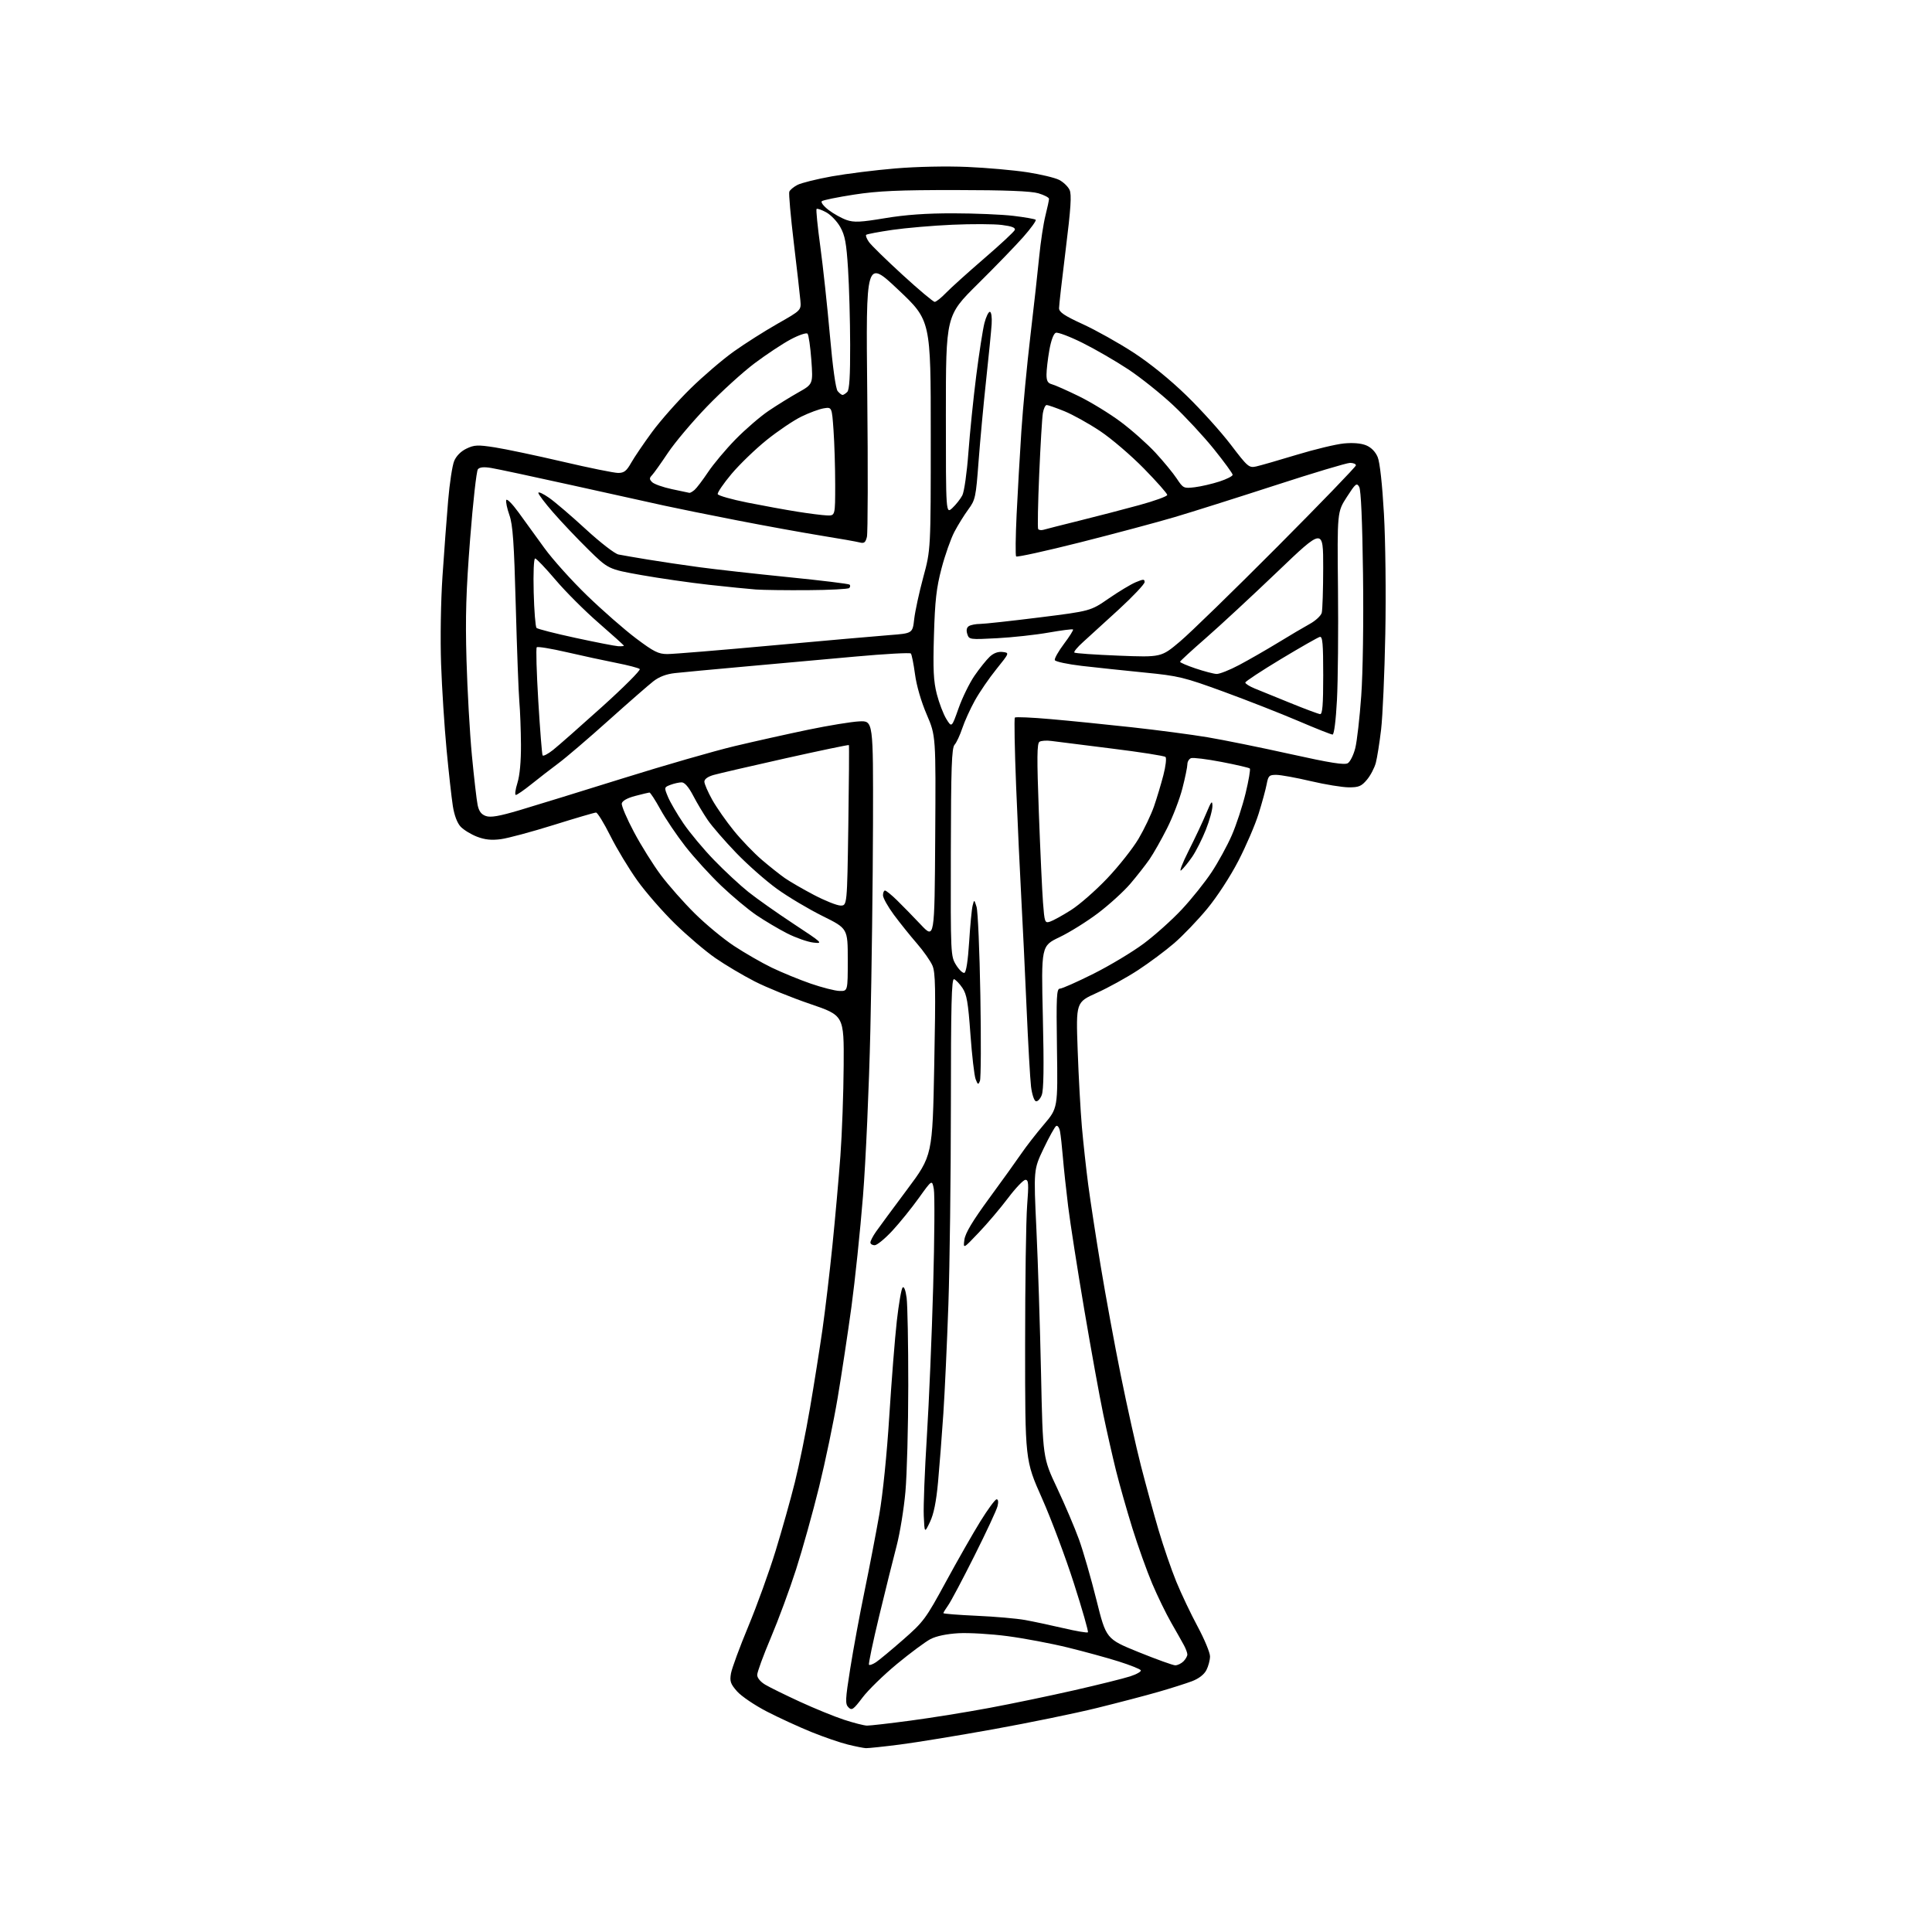 <?xml version="1.0" encoding="UTF-8" standalone="no"?>
<svg 
  version="1.1" 
  xmlns="http://www.w3.org/2000/svg" 
  xmlns:xlink="http://www.w3.org/1999/xlink" 
  xmlns:svg="http://www.w3.org/2000/svg"
  xmlns:rdf="http://www.w3.org/1999/02/22-rdf-syntax-ns#"
  xmlns:cc="http://creativecommons.org/ns#"
  xmlns:dc="http://purl.org/dc/elements/1.1/"
  viewBox="0 0 768 768"
  width="768"
  height="768"
>
<style>svg {background-color: white; }</style>"
<path stroke="none" fill="black" fill-rule="evenodd" d="M344.20,694.92C343.26,694.87 340.02,694.23 337.00,693.48C333.98,692.74 327.47,690.50 322.53,688.50C317.60,686.50 309.63,682.84 304.81,680.35C299.99,677.86 294.68,674.26 292.99,672.34C290.36,669.34 290.03,668.35 290.58,665.18C290.94,663.16 294.04,654.75 297.47,646.50C300.90,638.25 305.78,624.75 308.31,616.50C310.84,608.25 314.30,595.97 315.98,589.20C317.67,582.44 320.38,569.16 321.99,559.70C323.61,550.24 325.83,536.20 326.94,528.50C328.04,520.80 329.82,505.73 330.91,495.00C332.00,484.27 333.42,468.30 334.07,459.50C334.72,450.70 335.30,434.54 335.37,423.58C335.50,403.67 335.50,403.67 322.00,399.07C314.57,396.54 304.68,392.52 300.01,390.13C295.34,387.74 288.31,383.57 284.39,380.86C280.47,378.15 273.25,372.01 268.34,367.22C263.43,362.42 256.67,354.68 253.33,350.00C249.99,345.32 245.16,337.34 242.62,332.25C240.07,327.16 237.51,323.00 236.93,323.00C236.35,323.00 228.76,325.23 220.06,327.95C211.36,330.67 201.93,333.21 199.11,333.58C195.38,334.07 192.78,333.81 189.64,332.61C187.25,331.69 184.32,329.90 183.12,328.63C181.75,327.17 180.59,324.12 180.01,320.40C179.50,317.16 178.38,307.07 177.52,298.00C176.66,288.93 175.68,273.62 175.34,264.00C174.99,253.93 175.22,239.07 175.90,229.00C176.55,219.38 177.55,205.88 178.14,199.00C178.72,192.12 179.80,185.04 180.54,183.26C181.38,181.24 183.23,179.38 185.44,178.33C188.56,176.84 189.90,176.78 196.73,177.84C200.99,178.51 213.11,181.06 223.66,183.52C234.20,185.99 244.14,188.00 245.73,188.00C248.07,188.00 249.06,187.23 250.88,184.00C252.12,181.80 255.86,176.29 259.19,171.75C262.53,167.21 269.39,159.45 274.44,154.50C279.48,149.55 287.23,142.92 291.65,139.76C296.08,136.60 303.93,131.62 309.10,128.68C318.50,123.34 318.50,123.34 318.16,119.42C317.98,117.26 316.80,106.95 315.55,96.50C314.30,86.05 313.49,76.92 313.76,76.21C314.02,75.51 315.49,74.28 317.01,73.50C318.53,72.71 324.66,71.19 330.64,70.11C336.61,69.04 348.02,67.61 356.00,66.95C364.45,66.24 376.34,66.00 384.50,66.36C392.20,66.69 402.89,67.64 408.25,68.46C413.62,69.28 419.37,70.66 421.05,71.52C422.72,72.39 424.58,74.18 425.18,75.51C426.03,77.36 425.67,82.86 423.63,99.21C422.17,110.92 420.98,121.41 420.99,122.52C421.00,124.09 423.09,125.50 430.49,128.89C435.71,131.29 444.75,136.35 450.57,140.14C457.15,144.42 465.12,150.89 471.67,157.26C477.46,162.89 485.38,171.68 489.27,176.79C496.01,185.64 496.49,186.05 499.37,185.42C501.04,185.05 508.27,182.97 515.45,180.79C522.63,178.61 531.07,176.58 534.22,176.28C537.85,175.93 541.08,176.20 543.09,177.04C545.08,177.86 546.76,179.58 547.65,181.70C548.51,183.76 549.47,192.45 550.14,204.28C550.75,215.06 550.99,236.01 550.68,252.00C550.38,267.68 549.63,284.77 549.01,290.00C548.39,295.23 547.45,301.17 546.92,303.20C546.38,305.24 544.79,308.28 543.38,309.95C541.20,312.55 540.14,313.00 536.16,312.98C533.60,312.97 526.77,311.86 521.00,310.50C515.23,309.14 509.09,308.03 507.36,308.02C504.52,308.00 504.16,308.36 503.52,311.73C503.14,313.78 501.70,319.06 500.32,323.48C498.94,327.89 495.31,336.34 492.25,342.25C489.06,348.42 483.79,356.52 479.87,361.25C476.12,365.79 470.22,371.94 466.77,374.92C463.32,377.90 456.84,382.73 452.37,385.65C447.91,388.57 440.53,392.64 435.98,394.69C427.71,398.42 427.71,398.42 428.39,417.46C428.76,427.93 429.52,441.68 430.07,448.00C430.63,454.32 431.76,464.68 432.59,471.00C433.43,477.32 435.67,491.95 437.58,503.50C439.49,515.05 443.07,534.51 445.54,546.75C448.01,558.98 451.62,575.18 453.56,582.75C455.51,590.31 458.65,601.80 460.56,608.27C462.47,614.74 465.64,623.96 467.61,628.77C469.58,633.57 473.40,641.61 476.10,646.62C478.79,651.64 481.00,656.95 481.00,658.42C481.00,659.90 480.35,662.36 479.56,663.89C478.64,665.66 476.53,667.29 473.81,668.32C471.44,669.21 465.45,671.12 460.50,672.54C455.55,673.97 444.52,676.86 436.00,678.96C427.48,681.06 409.02,684.85 395.00,687.38C380.98,689.91 364.19,692.66 357.70,693.49C351.21,694.32 345.13,694.96 344.20,694.92zM344.63,685.96C345.81,685.98 353.56,685.09 361.87,683.98C370.18,682.88 384.30,680.60 393.24,678.93C402.18,677.27 417.38,674.10 427.00,671.91C436.62,669.72 446.64,667.23 449.26,666.38C451.87,665.53 453.77,664.44 453.47,663.95C453.17,663.46 449.23,661.89 444.71,660.46C440.19,659.03 431.10,656.54 424.50,654.92C417.90,653.30 407.10,651.26 400.50,650.39C393.90,649.52 385.12,649.00 381.00,649.23C376.27,649.51 372.15,650.37 369.85,651.58C367.84,652.64 361.87,657.07 356.57,661.44C351.28,665.81 345.11,671.82 342.87,674.79C339.23,679.61 338.61,680.04 337.28,678.70C335.94,677.37 336.01,675.68 337.97,663.35C339.17,655.73 341.74,641.85 343.67,632.50C345.60,623.15 348.24,609.42 349.54,602.00C350.93,594.03 352.56,578.05 353.50,563.00C354.39,548.98 355.73,531.92 356.50,525.10C357.27,518.29 358.30,512.30 358.81,511.79C359.36,511.24 359.99,512.86 360.40,515.92C360.76,518.70 361.06,534.36 361.05,550.74C361.04,567.11 360.53,586.12 359.92,593.00C359.30,599.88 357.72,609.55 356.42,614.50C355.11,619.45 352.00,632.00 349.49,642.38C346.99,652.77 345.16,661.49 345.44,661.77C345.71,662.05 346.96,661.59 348.22,660.76C349.47,659.93 354.34,655.89 359.04,651.77C367.14,644.68 368.02,643.50 375.95,628.90C380.55,620.43 386.75,609.56 389.72,604.75C392.69,599.94 395.59,596.00 396.17,596.00C396.81,596.00 396.95,597.07 396.53,598.75C396.16,600.26 392.03,609.13 387.35,618.45C382.68,627.77 377.99,636.62 376.93,638.10C375.87,639.59 375.00,641.01 375.00,641.25C375.00,641.50 380.96,641.97 388.25,642.30C395.54,642.62 404.20,643.38 407.50,643.98C410.80,644.58 417.65,646.04 422.73,647.22C427.80,648.41 432.18,649.15 432.46,648.87C432.74,648.59 430.24,639.84 426.90,629.43C423.57,619.02 417.84,603.75 414.17,595.50C407.50,580.50 407.50,580.50 407.50,535.00C407.50,509.98 407.86,484.89 408.30,479.25C408.97,470.58 408.87,469.00 407.63,469.00C406.83,469.00 403.72,472.26 400.71,476.25C397.70,480.24 392.46,486.43 389.05,490.00C382.87,496.50 382.87,496.50 383.36,492.81C383.71,490.19 386.56,485.43 393.24,476.31C398.40,469.27 404.15,461.26 406.02,458.52C407.88,455.78 411.91,450.61 414.96,447.02C420.50,440.50 420.50,440.50 420.16,416.75C419.86,396.04 420.01,393.00 421.34,393.00C422.17,393.00 428.17,390.34 434.68,387.08C441.18,383.82 450.16,378.43 454.63,375.10C459.11,371.76 465.93,365.65 469.80,361.50C473.67,357.36 478.99,350.71 481.62,346.73C484.25,342.76 487.87,336.14 489.66,332.03C491.45,327.93 493.92,320.40 495.15,315.31C496.38,310.22 497.13,305.80 496.82,305.49C496.51,305.18 491.45,304.01 485.58,302.88C479.70,301.75 474.24,301.08 473.45,301.38C472.65,301.69 472.00,302.78 472.00,303.81C472.00,304.84 471.12,309.14 470.03,313.36C468.95,317.59 466.22,324.72 463.95,329.21C461.69,333.71 458.54,339.26 456.96,341.56C455.37,343.86 451.92,348.26 449.29,351.34C446.66,354.41 440.90,359.65 436.50,362.98C432.10,366.31 425.21,370.61 421.19,372.53C413.89,376.02 413.89,376.02 414.55,404.26C415.02,424.17 414.89,433.34 414.10,435.33C413.49,436.89 412.43,437.98 411.74,437.75C411.06,437.52 410.21,434.90 409.85,431.92C409.49,428.94 408.69,414.80 408.07,400.50C407.45,386.20 406.51,366.62 405.98,357.00C405.45,347.38 404.53,327.42 403.93,312.66C403.34,297.90 403.11,285.56 403.43,285.24C403.75,284.92 410.19,285.20 417.75,285.87C425.31,286.53 439.82,287.99 450.00,289.11C460.18,290.23 473.68,292.01 480.00,293.07C486.32,294.13 501.08,297.12 512.79,299.72C528.92,303.30 534.49,304.18 535.79,303.37C536.73,302.78 538.06,300.10 538.74,297.40C539.42,294.71 540.49,285.37 541.11,276.65C541.77,267.39 542.07,247.20 541.82,228.15C541.55,207.16 541.01,194.81 540.31,193.56C539.32,191.81 538.85,192.19 535.39,197.56C531.56,203.50 531.56,203.50 531.87,234.03C532.04,250.83 531.86,270.74 531.46,278.28C531.03,286.39 530.32,292.00 529.72,292.00C529.16,292.00 523.03,289.57 516.10,286.60C509.17,283.64 495.85,278.41 486.50,274.99C470.58,269.18 468.58,268.69 455.00,267.35C447.02,266.56 435.81,265.37 430.08,264.71C424.35,264.04 419.50,263.00 419.30,262.40C419.10,261.79 420.74,258.89 422.94,255.96C425.15,253.02 426.77,250.44 426.55,250.22C426.33,250.00 421.96,250.56 416.83,251.46C411.70,252.37 402.49,253.37 396.36,253.70C385.43,254.28 385.21,254.25 384.51,252.02C384.03,250.53 384.26,249.45 385.14,248.89C385.89,248.42 387.90,248.02 389.60,248.02C391.31,248.01 401.88,246.85 413.10,245.45C433.50,242.90 433.50,242.90 440.74,237.90C444.73,235.15 449.56,232.24 451.49,231.44C454.52,230.17 455.00,230.17 455.00,231.40C455.00,232.19 450.39,237.07 444.75,242.26C439.11,247.44 432.70,253.29 430.50,255.26C428.31,257.23 426.76,259.09 427.07,259.40C427.38,259.71 435.27,260.26 444.62,260.63C461.60,261.30 461.60,261.30 469.05,255.02C473.15,251.57 490.56,234.62 507.75,217.35C524.94,200.08 539.00,185.52 539.00,184.98C539.00,184.44 537.95,184.00 536.68,184.00C535.40,184.00 522.01,188.01 506.93,192.92C491.84,197.82 473.88,203.50 467.00,205.54C460.12,207.58 443.25,212.09 429.50,215.57C415.75,219.04 404.24,221.57 403.93,221.19C403.61,220.81 403.70,213.30 404.12,204.50C404.54,195.70 405.39,180.85 406.00,171.50C406.62,162.15 408.23,145.05 409.60,133.50C410.96,121.95 412.54,107.78 413.10,102.00C413.66,96.22 414.77,88.92 415.56,85.77C416.35,82.61 417.00,79.59 417.00,79.05C417.00,78.52 415.09,77.52 412.75,76.83C409.81,75.97 399.75,75.57 380.00,75.55C357.22,75.53 349.09,75.89 339.50,77.36C332.90,78.38 327.12,79.56 326.67,79.99C326.21,80.42 327.44,82.00 329.41,83.50C331.38,85.00 334.60,86.78 336.55,87.46C339.51,88.47 342.08,88.35 351.80,86.73C359.94,85.37 368.22,84.78 379.00,84.80C387.52,84.81 398.24,85.26 402.81,85.80C407.38,86.35 411.39,87.05 411.71,87.37C412.02,87.69 409.79,90.78 406.75,94.23C403.70,97.68 395.54,106.11 388.60,112.97C376.00,125.45 376.00,125.45 376.00,164.90C376.00,204.35 376.00,204.35 378.60,201.92C380.02,200.59 381.80,198.33 382.54,196.91C383.29,195.46 384.36,187.94 384.95,179.91C385.54,171.98 386.94,158.20 388.08,149.27C389.22,140.34 390.68,130.97 391.32,128.44C391.97,125.92 392.95,123.90 393.50,123.95C394.06,124.01 394.37,126.14 394.20,128.77C394.04,131.37 393.05,141.38 392.01,151.00C390.97,160.62 389.61,175.25 388.99,183.50C387.93,197.69 387.71,198.72 384.92,202.50C383.30,204.70 380.81,208.71 379.39,211.41C377.97,214.11 375.67,220.64 374.28,225.91C372.23,233.72 371.67,238.66 371.26,252.51C370.86,266.25 371.08,270.75 372.40,275.93C373.31,279.45 375.01,283.89 376.18,285.80C378.32,289.26 378.32,289.26 381.04,281.57C382.53,277.34 385.39,271.51 387.38,268.61C389.38,265.71 392.09,262.33 393.40,261.09C394.97,259.61 396.74,258.96 398.55,259.17C401.31,259.50 401.31,259.50 396.08,266.00C393.19,269.57 389.34,275.20 387.51,278.50C385.68,281.80 383.44,286.75 382.52,289.50C381.60,292.25 380.23,295.20 379.46,296.05C378.31,297.32 378.04,305.00 377.97,338.83C377.88,379.49 377.91,380.11 380.05,383.58C381.24,385.51 382.73,386.92 383.36,386.72C384.07,386.48 384.78,381.84 385.25,374.42C385.66,367.86 386.28,361.38 386.63,360.00C387.26,357.50 387.26,357.50 388.20,360.50C388.72,362.15 389.40,377.98 389.71,395.67C390.02,413.37 389.94,428.67 389.54,429.67C388.88,431.31 388.70,431.24 387.83,429.00C387.30,427.62 386.37,419.59 385.76,411.15C384.85,398.42 384.30,395.27 382.58,392.72C381.44,391.03 379.94,389.47 379.25,389.24C378.26,388.92 378.00,399.45 377.99,439.67C377.98,467.62 377.53,503.10 377.00,518.50C376.46,533.90 375.56,553.48 374.99,562.00C374.42,570.52 373.48,582.67 372.90,589.00C372.17,596.99 371.18,601.87 369.68,605.00C367.52,609.50 367.52,609.50 367.21,602.56C367.04,598.74 367.59,584.56 368.44,571.06C369.29,557.55 370.42,530.75 370.95,511.50C371.48,492.25 371.60,474.79 371.21,472.69C370.50,468.89 370.50,468.89 365.27,476.19C362.39,480.21 357.64,486.09 354.71,489.25C351.78,492.41 348.62,495.00 347.69,495.00C346.76,495.00 346.00,494.51 346.00,493.90C346.00,493.30 346.99,491.39 348.20,489.65C349.41,487.92 354.96,480.39 360.54,472.92C370.68,459.34 370.68,459.34 371.38,423.25C371.98,393.00 371.86,386.61 370.66,383.83C369.87,382.00 367.08,378.02 364.45,375.00C361.82,371.98 357.72,366.86 355.33,363.64C352.95,360.42 351.00,356.93 351.00,355.89C351.00,354.85 351.36,354.00 351.80,354.00C352.24,354.00 354.38,355.73 356.55,357.85C358.72,359.97 362.98,364.33 366.00,367.53C371.50,373.36 371.50,373.36 371.76,332.93C372.02,292.50 372.02,292.50 368.38,284.02C366.18,278.90 364.33,272.55 363.73,268.02C363.17,263.88 362.43,260.17 362.08,259.78C361.74,259.38 351.79,259.93 339.98,261.00C328.16,262.07 308.38,263.86 296.00,264.97C283.62,266.08 271.18,267.25 268.35,267.56C264.90,267.93 262.05,269.01 259.73,270.81C257.83,272.29 249.79,279.31 241.88,286.40C233.97,293.50 225.03,301.15 222.00,303.40C218.97,305.66 214.12,309.41 211.21,311.75C208.30,314.09 205.53,316.00 205.06,316.00C204.58,316.00 204.86,313.86 205.68,311.25C206.62,308.24 207.13,302.66 207.09,296.00C207.05,290.23 206.77,282.57 206.45,279.00C206.14,275.43 205.50,258.32 205.03,241.00C204.35,215.68 203.85,208.57 202.50,204.77C201.58,202.16 201.01,199.47 201.24,198.78C201.47,198.09 203.65,200.27 206.08,203.62C208.51,206.97 213.16,213.38 216.41,217.87C219.66,222.37 227.31,230.87 233.41,236.77C239.51,242.67 248.24,250.31 252.81,253.75C259.93,259.10 261.73,260.00 265.31,260.00C267.62,260.00 286.38,258.46 307.00,256.57C327.62,254.69 348.61,252.84 353.63,252.46C362.77,251.76 362.77,251.76 363.41,246.07C363.77,242.94 365.39,235.46 367.02,229.44C369.99,218.50 369.99,218.50 369.99,172.94C370.00,127.38 370.00,127.38 357.09,115.20C344.19,103.02 344.19,103.02 344.75,156.84C345.05,186.43 344.99,211.90 344.61,213.43C344.04,215.69 343.50,216.10 341.70,215.62C340.49,215.30 333.65,214.09 326.50,212.94C319.35,211.78 304.27,209.05 293.00,206.85C281.73,204.66 268.68,202.01 264.00,200.98C259.32,199.94 242.90,196.31 227.50,192.91C212.10,189.50 197.58,186.40 195.24,186.02C192.34,185.54 190.66,185.70 189.97,186.54C189.41,187.21 188.02,199.63 186.89,214.13C185.26,235.01 184.95,245.04 185.44,262.33C185.78,274.34 186.74,291.43 187.59,300.32C188.44,309.21 189.46,318.06 189.86,319.98C190.38,322.49 191.31,323.74 193.14,324.38C195.05,325.05 198.42,324.47 206.60,322.04C212.59,320.26 231.00,314.59 247.50,309.43C264.00,304.27 284.02,298.50 292.00,296.60C299.98,294.70 313.14,291.77 321.25,290.08C329.36,288.40 338.50,286.90 341.57,286.76C347.13,286.50 347.13,286.50 347.03,327.50C346.97,350.05 346.50,386.95 345.98,409.50C345.47,432.05 344.15,461.75 343.05,475.50C341.95,489.25 339.88,509.05 338.46,519.50C337.03,529.95 334.57,546.20 332.99,555.62C331.41,565.04 328.08,581.01 325.59,591.12C323.10,601.23 318.99,615.96 316.45,623.86C313.92,631.76 309.40,643.98 306.42,651.01C303.44,658.04 301.00,664.70 301.00,665.80C301.00,667.00 302.30,668.57 304.25,669.72C306.04,670.78 312.23,673.82 318.00,676.48C323.78,679.14 331.65,682.35 335.50,683.62C339.35,684.88 343.46,685.93 344.63,685.96zM467.18,661.99C468.10,661.99 469.56,661.29 470.43,660.43C471.29,659.56 472.00,658.33 471.99,657.68C471.99,657.03 471.38,655.38 470.63,654.00C469.89,652.62 467.61,648.58 465.56,645.02C463.52,641.45 460.12,634.48 458.02,629.52C455.92,624.56 452.37,614.65 450.14,607.50C447.92,600.35 444.98,590.00 443.61,584.50C442.25,579.00 439.97,568.94 438.55,562.14C437.12,555.34 433.74,536.66 431.02,520.64C428.30,504.61 425.41,486.10 424.60,479.50C423.79,472.90 422.85,464.12 422.51,460.00C422.17,455.88 421.66,451.26 421.37,449.74C421.08,448.22 420.39,447.26 419.84,447.60C419.29,447.94 417.05,451.97 414.85,456.57C410.87,464.92 410.87,464.92 411.99,488.71C412.61,501.79 413.43,527.58 413.83,546.00C414.54,579.50 414.54,579.50 420.20,591.50C423.31,598.10 427.24,607.33 428.93,612.00C430.61,616.67 433.73,627.48 435.85,636.00C439.71,651.50 439.71,651.50 452.60,656.74C459.70,659.61 466.26,661.98 467.18,661.99zM333.75,393.92C337.00,394.00 337.00,394.00 337.00,381.55C337.00,369.10 337.00,369.10 326.97,364.13C321.45,361.39 313.33,356.56 308.93,353.39C304.52,350.22 297.21,343.77 292.67,339.06C288.14,334.35 283.04,328.48 281.35,326.00C279.65,323.52 277.03,319.14 275.53,316.25C273.74,312.83 272.15,311.00 270.96,311.00C269.95,311.00 267.97,311.44 266.54,311.98C263.98,312.96 263.97,313.00 265.51,316.73C266.36,318.80 269.13,323.56 271.66,327.29C274.20,331.03 279.70,337.62 283.89,341.93C288.07,346.25 294.20,351.94 297.50,354.57C300.80,357.21 308.90,362.92 315.50,367.27C327.01,374.85 327.33,375.15 323.33,374.69C321.04,374.43 316.37,372.79 312.95,371.06C309.54,369.32 304.02,366.05 300.70,363.80C297.37,361.54 291.07,356.27 286.69,352.10C282.32,347.92 275.92,340.90 272.48,336.50C269.04,332.10 264.56,325.46 262.52,321.75C260.48,318.04 258.52,315.02 258.16,315.04C257.80,315.07 255.25,315.68 252.50,316.40C249.35,317.23 247.38,318.33 247.17,319.38C246.99,320.30 249.17,325.42 252.02,330.77C254.86,336.12 259.68,343.82 262.71,347.87C265.75,351.93 271.79,358.77 276.15,363.08C280.50,367.40 287.53,373.22 291.78,376.02C296.03,378.82 302.76,382.70 306.74,384.63C310.73,386.55 317.70,389.42 322.24,390.99C326.78,392.56 331.96,393.88 333.75,393.92zM417.37,366.38C418.54,366.01 422.28,363.96 425.68,361.81C429.08,359.67 435.60,353.95 440.18,349.12C444.76,344.29 450.34,337.22 452.59,333.42C454.84,329.61 457.61,323.80 458.75,320.50C459.89,317.20 461.56,311.63 462.47,308.11C463.38,304.60 463.76,301.36 463.31,300.91C462.87,300.47 453.27,298.96 442.00,297.57C430.73,296.18 419.93,294.82 418.00,294.55C416.07,294.28 413.93,294.42 413.22,294.86C412.20,295.50 412.15,301.04 412.96,323.08C413.52,338.16 414.26,354.23 414.61,358.78C415.21,366.65 415.35,367.02 417.37,366.38zM334.12,359.97C336.74,360.00 336.74,360.00 337.22,328.25C337.48,310.79 337.58,296.36 337.45,296.18C337.31,296.01 326.02,298.37 312.35,301.42C298.68,304.48 285.81,307.46 283.75,308.04C281.39,308.70 280.00,309.70 280.00,310.72C280.00,311.61 281.41,314.85 283.12,317.92C284.84,320.99 288.72,326.54 291.74,330.25C294.75,333.96 299.76,339.16 302.86,341.81C305.96,344.46 310.07,347.72 311.99,349.06C313.91,350.40 319.08,353.40 323.49,355.72C327.90,358.04 332.68,359.95 334.12,359.97zM469.54,345.97C468.64,346.71 469.98,343.22 472.50,338.20C475.03,333.19 478.19,326.48 479.51,323.29C481.49,318.53 481.92,318.00 481.96,320.33C481.98,321.89 480.81,326.16 479.35,329.83C477.89,333.50 475.46,338.33 473.94,340.56C472.41,342.79 470.43,345.22 469.54,345.97zM219.82,298.14C221.85,296.54 230.62,288.81 239.31,280.98C248.01,273.14 254.76,266.38 254.31,265.96C253.87,265.53 249.68,264.44 245.00,263.52C240.32,262.60 231.44,260.68 225.26,259.25C219.08,257.82 213.73,256.94 213.37,257.30C213.01,257.65 213.29,267.30 213.98,278.72C214.67,290.15 215.44,299.85 215.69,300.28C215.94,300.70 217.80,299.74 219.82,298.14zM524.75,283.87C525.70,283.97 526.00,280.29 526.00,268.43C526.00,255.85 525.74,252.92 524.65,253.18C523.91,253.35 516.95,257.32 509.18,262.00C501.42,266.68 495.05,270.87 495.03,271.32C495.02,271.78 496.69,272.84 498.75,273.68C500.81,274.52 507.23,277.13 513.00,279.48C518.77,281.83 524.06,283.80 524.75,283.87zM483.60,267.91C484.75,267.96 488.80,266.36 492.60,264.34C496.39,262.33 503.32,258.35 508.00,255.50C512.67,252.64 518.38,249.27 520.67,248.01C522.96,246.75 525.09,244.77 525.41,243.61C525.72,242.45 525.98,234.38 525.99,225.67C526.00,209.84 526.00,209.84 507.75,227.31C497.71,236.91 484.93,248.76 479.34,253.64C473.75,258.51 469.14,262.75 469.09,263.06C469.04,263.36 471.81,264.56 475.25,265.72C478.69,266.87 482.44,267.86 483.60,267.91zM245.75,256.88C246.99,256.94 248.00,256.85 248.00,256.67C248.00,256.49 243.49,252.42 237.98,247.63C232.47,242.85 224.74,235.12 220.80,230.46C216.85,225.81 213.22,222.00 212.72,222.00C212.19,222.00 211.95,227.75 212.15,235.42C212.34,242.80 212.85,249.18 213.28,249.61C213.70,250.04 220.68,251.82 228.78,253.57C236.87,255.32 244.51,256.81 245.75,256.88zM321.17,234.60C312.55,234.66 303.25,234.54 300.50,234.34C297.75,234.14 289.33,233.29 281.78,232.46C274.24,231.62 262.16,229.88 254.94,228.60C241.81,226.26 241.81,226.26 233.80,218.38C229.40,214.05 223.14,207.45 219.90,203.72C216.65,200.00 214.00,196.49 214.00,195.93C214.00,195.36 215.91,196.24 218.25,197.87C220.59,199.50 227.16,205.12 232.85,210.36C238.60,215.65 244.37,220.12 245.85,220.42C247.31,220.71 252.55,221.62 257.50,222.43C262.45,223.25 271.68,224.62 278.00,225.47C284.32,226.33 300.22,228.10 313.32,229.42C326.42,230.73 337.41,232.07 337.74,232.40C338.06,232.73 338.00,233.34 337.59,233.75C337.18,234.16 329.79,234.55 321.17,234.60zM414.83,210.59C415.75,210.31 422.12,208.70 429.00,206.99C435.88,205.29 446.56,202.51 452.75,200.82C458.94,199.13 464.00,197.30 464.00,196.74C464.00,196.19 459.84,191.48 454.75,186.28C449.66,181.08 441.83,174.37 437.34,171.38C432.85,168.38 426.44,164.82 423.11,163.46C419.77,162.11 416.60,161.00 416.07,161.00C415.53,161.00 414.85,162.46 414.55,164.25C414.25,166.04 413.60,176.95 413.10,188.50C412.60,200.05 412.42,209.86 412.68,210.29C412.95,210.73 413.92,210.86 414.83,210.59zM328.75,204.89C332.00,205.00 332.00,205.00 332.00,192.65C332.00,185.86 331.70,176.14 331.34,171.05C330.69,161.79 330.69,161.79 327.44,162.32C325.66,162.61 321.66,164.09 318.55,165.61C315.45,167.12 309.23,171.32 304.74,174.93C300.25,178.55 293.96,184.62 290.76,188.43C287.57,192.24 285.11,195.84 285.31,196.43C285.50,197.02 290.80,198.52 297.08,199.78C303.36,201.03 312.32,202.67 317.00,203.41C321.68,204.16 326.96,204.82 328.75,204.89zM274.06,195.92C274.37,195.96 275.28,195.44 276.09,194.75C276.90,194.06 279.32,190.88 281.46,187.68C283.60,184.47 288.53,178.60 292.42,174.62C296.32,170.65 302.20,165.57 305.50,163.34C308.80,161.11 314.14,157.80 317.36,155.99C323.21,152.69 323.21,152.69 322.52,143.09C322.13,137.82 321.45,133.11 321.00,132.64C320.55,132.17 317.54,133.19 314.31,134.91C311.08,136.63 304.63,140.91 299.96,144.41C295.30,147.91 286.76,155.67 280.99,161.66C275.22,167.64 268.25,175.91 265.51,180.02C262.76,184.13 259.92,188.13 259.19,188.89C258.08,190.05 258.09,190.52 259.24,191.67C260.00,192.43 263.52,193.68 267.06,194.44C270.60,195.21 273.75,195.88 274.06,195.92zM474.96,193.68C477.46,193.37 481.86,192.35 484.75,191.41C487.64,190.47 490.00,189.27 490.00,188.74C490.00,188.22 486.65,183.63 482.56,178.54C478.47,173.46 471.16,165.58 466.31,161.04C461.46,156.50 453.45,150.10 448.50,146.82C443.55,143.55 435.37,138.81 430.32,136.30C425.28,133.79 420.49,131.98 419.69,132.29C418.81,132.63 417.79,135.39 417.12,139.26C416.50,142.78 416.00,147.13 416.00,148.93C416.00,151.41 416.51,152.32 418.13,152.75C419.31,153.05 424.15,155.20 428.88,157.51C433.62,159.83 441.10,164.40 445.50,167.69C449.90,170.97 456.12,176.50 459.33,179.97C462.54,183.45 466.35,188.08 467.79,190.26C470.34,194.11 470.55,194.21 474.96,193.68zM334.92,157.00C335.30,157.00 336.14,156.46 336.80,155.80C337.65,154.95 337.99,149.42 337.95,137.05C337.93,127.40 337.55,113.84 337.11,106.91C336.46,96.61 335.90,93.59 334.02,90.25C332.76,88.00 330.23,85.36 328.40,84.38C326.57,83.39 324.86,82.80 324.60,83.07C324.33,83.33 325.00,90.06 326.09,98.03C327.17,105.99 328.88,121.83 329.89,133.22C331.01,145.93 332.20,154.54 332.98,155.47C333.67,156.31 334.55,157.00 334.92,157.00zM371.55,120.00C372.13,120.00 374.16,118.39 376.05,116.42C377.95,114.45 384.77,108.31 391.20,102.76C397.64,97.22 403.13,92.11 403.40,91.41C403.74,90.51 402.20,89.92 398.22,89.42C395.10,89.03 386.24,88.99 378.52,89.34C370.81,89.68 360.08,90.61 354.67,91.39C349.27,92.18 344.61,93.06 344.32,93.35C344.03,93.64 344.52,94.91 345.41,96.19C346.30,97.46 352.31,103.34 358.77,109.25C365.22,115.16 370.97,119.99 371.55,120.00z" />

</svg>